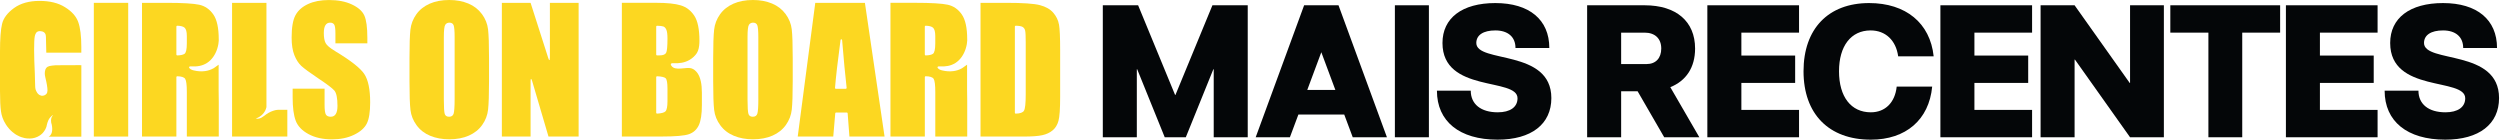 <svg xmlns="http://www.w3.org/2000/svg" width="1588" height="89" viewBox="0 0 1588 89" fill="none"><path d="M81.435 1.803H59.599V86.738H81.435V1.803Z" fill="#FCD721"></path><path d="M213.008 32.549C209.615 30.531 207.562 28.799 206.83 27.353C206.062 25.925 205.687 23.782 205.687 20.961C205.687 18.747 206.027 17.105 206.705 16.015C207.384 14.926 208.383 14.391 209.687 14.391C210.901 14.391 211.758 14.801 212.276 15.605C212.794 16.408 213.061 18.283 213.061 21.211V27.514H233.344V24.157C233.344 17.408 232.702 12.623 231.398 9.802C230.095 6.981 227.452 4.66 223.453 2.803C219.471 0.946 214.633 0.018 208.955 0.018C203.777 0.018 199.331 0.875 195.671 2.571C192.011 4.267 189.35 6.624 187.708 9.623C186.065 12.641 185.244 17.39 185.244 23.889C185.244 28.407 185.815 32.103 186.976 35.013C188.136 37.923 189.6 40.191 191.35 41.833C193.118 43.476 196.706 46.119 202.134 49.761C207.562 53.368 210.972 55.939 212.347 57.474C213.704 59.01 214.365 62.277 214.365 67.276C214.365 69.544 214.008 71.258 213.293 72.419C212.579 73.579 211.508 74.15 210.062 74.15C208.616 74.15 207.598 73.704 207.026 72.794C206.455 71.883 206.169 69.83 206.169 66.651V56.314H185.886V61.867C185.886 68.241 186.529 73.151 187.815 76.615C189.1 80.078 191.796 82.935 195.939 85.167C200.063 87.417 205.045 88.524 210.901 88.524C216.222 88.524 220.882 87.559 224.899 85.613C228.899 83.667 231.612 81.275 233.023 78.4C234.433 75.543 235.13 71.079 235.13 65.027C235.13 56.706 233.862 50.672 231.345 46.922C228.809 43.19 222.703 38.387 212.972 32.549H213.008Z" fill="#FCD721"></path><path d="M306.101 8.927C303.923 5.963 301.048 3.732 297.459 2.232C293.888 0.75 289.853 0 285.354 0C280.622 0 276.462 0.786 272.909 2.357C269.356 3.928 266.517 6.178 264.428 9.124C262.339 12.07 261.089 15.302 260.696 18.855C260.303 22.408 260.107 28.443 260.107 36.977V51.511C260.107 60.26 260.321 66.384 260.732 69.866C261.143 73.365 262.446 76.597 264.624 79.561C266.802 82.543 269.677 84.757 273.266 86.256C276.837 87.738 280.89 88.488 285.371 88.488C290.103 88.488 294.263 87.703 297.816 86.131C301.369 84.56 304.208 82.31 306.297 79.364C308.386 76.418 309.636 73.187 310.029 69.634C310.422 66.081 310.636 60.045 310.636 51.511V36.977C310.636 28.228 310.422 22.104 310.011 18.622C309.6 15.123 308.297 11.891 306.119 8.927H306.101ZM288.782 62.652C288.782 67.652 288.567 70.83 288.157 72.151C287.746 73.49 286.782 74.151 285.3 74.151C283.818 74.151 282.925 73.579 282.515 72.419C282.122 71.258 281.925 68.223 281.925 63.295V23.622C281.925 19.247 282.229 16.623 282.836 15.73C283.443 14.837 284.318 14.391 285.461 14.391C286.818 14.391 287.71 14.944 288.139 16.051C288.567 17.158 288.782 19.694 288.782 23.64V62.67V62.652Z" fill="#FCD721"></path><path d="M349.257 36.798C349.257 38.584 348.811 38.655 348.275 36.959L337.026 1.803H318.779V86.738H337.026V51.635C337.026 49.707 337.473 49.636 338.026 51.492L348.4 86.738H367.54V1.803H349.293V36.798H349.257Z" fill="#FCD721"></path><path d="M499.022 8.927C496.843 5.963 493.969 3.732 490.38 2.232C486.809 0.75 482.756 0 478.274 0C473.543 0 469.383 0.786 465.83 2.357C462.277 3.928 459.438 6.178 457.349 9.124C455.26 12.07 454.01 15.302 453.617 18.855C453.224 22.408 453.01 28.443 453.01 36.977V51.511C453.01 60.26 453.224 66.384 453.635 69.866C454.046 73.365 455.349 76.597 457.527 79.561C459.706 82.543 462.58 84.757 466.169 86.256C469.74 87.738 473.793 88.488 478.274 88.488C483.006 88.488 487.166 87.703 490.719 86.131C494.272 84.56 497.111 82.31 499.2 79.364C501.289 76.418 502.539 73.187 502.932 69.634C503.325 66.081 503.539 60.045 503.539 51.511V36.977C503.539 28.228 503.325 22.104 502.914 18.622C502.503 15.123 501.2 11.891 499.022 8.927ZM481.703 62.652C481.703 67.652 481.488 70.83 481.078 72.151C480.667 73.49 479.703 74.151 478.221 74.151C476.739 74.151 475.846 73.579 475.436 72.419C475.043 71.258 474.829 68.223 474.829 63.295V23.622C474.829 19.247 475.132 16.623 475.739 15.73C476.346 14.837 477.221 14.391 478.364 14.391C479.721 14.391 480.613 14.944 481.042 16.051C481.471 17.158 481.685 19.694 481.685 23.64V62.67L481.703 62.652Z" fill="#FCD721"></path><path d="M517.86 1.803L506.719 86.738H529.287L530.555 71.936C530.572 71.668 530.805 71.472 531.055 71.472H537.929C538.196 71.472 538.411 71.686 538.429 71.936L539.553 86.738H561.872L549.391 1.803H517.842H517.86ZM537.286 56.403H530.894C530.59 56.403 530.358 56.153 530.394 55.867C530.93 49.082 532.108 38.941 533.911 25.407C533.983 24.8 534.875 24.817 534.911 25.425C535.875 37.28 536.84 47.404 537.786 55.831C537.822 56.135 537.589 56.385 537.286 56.385V56.403Z" fill="#FCD721"></path><path d="M672.66 15.569C672.178 12.819 670.964 10.337 669.036 8.088C667.09 5.838 664.269 4.249 660.555 3.267C656.841 2.285 649.717 1.803 639.165 1.803H622.828V86.738H650.378C655.591 86.738 659.501 86.452 662.09 85.863C664.697 85.292 666.858 84.274 668.625 82.81C670.393 81.364 671.625 79.346 672.339 76.775C673.053 74.204 673.41 69.097 673.41 61.473V31.727C673.41 23.675 673.16 18.283 672.678 15.551L672.66 15.569ZM651.538 59.866C651.538 65.526 651.181 69.008 650.449 70.276C649.77 71.49 648.003 72.115 645.164 72.186C644.878 72.186 644.646 71.954 644.646 71.668V16.854C644.646 16.569 644.878 16.337 645.164 16.337C647.271 16.372 648.717 16.622 649.521 17.086C650.378 17.586 650.949 18.39 651.181 19.479C651.431 20.568 651.538 23.032 651.538 26.871V59.866Z" fill="#FCD721"></path><path d="M177.012 69.74C176.316 69.74 175.637 69.811 174.959 69.972C174.887 69.972 174.798 70.008 174.726 70.026C174.28 70.133 173.834 70.276 173.387 70.419C172.959 70.561 172.53 70.74 172.102 70.918C172.03 70.954 171.941 70.99 171.87 71.026C171.459 71.204 171.066 71.418 170.673 71.633C170.602 71.668 170.531 71.722 170.441 71.758C170.031 71.99 169.638 72.24 169.263 72.508C168.209 73.24 167.263 74.097 166.138 74.704C165.013 75.311 163.674 75.65 162.46 75.257C165.103 74.472 167.388 72.508 168.584 69.99C168.87 69.365 169.084 68.704 169.245 68.026V1.803H147.409V86.738H182.511V69.74H176.994H177.012Z" fill="#FCD721"></path><path d="M610.901 43.44C609.294 44.351 607.508 44.904 605.687 45.154C603.312 45.494 600.884 45.297 598.545 44.744C597.885 44.583 597.206 44.404 596.635 44.047C596.26 43.815 595.349 43.155 595.51 42.619C595.671 42.066 596.617 42.155 597.028 42.173C600.545 42.369 603.866 41.923 606.919 39.977C610.079 37.959 612.222 34.62 613.383 31.031C614.115 28.746 614.311 27.014 614.365 25.889V24.979C614.365 17.73 613.222 12.462 610.919 9.159C608.615 5.856 605.651 3.803 601.991 2.999C598.331 2.196 591.368 1.785 581.065 1.785H565.621V86.72H587.457V48.94C587.457 48.654 587.69 48.422 587.975 48.422C590.671 48.475 592.368 49.029 593.028 50.047C593.742 51.136 594.099 53.939 594.099 58.492V86.72H614.382V64.33C614.382 61.492 614.347 59.135 614.293 57.206V41.084C614.007 41.316 613.633 41.566 612.936 42.03C612.168 42.548 611.669 43.03 610.919 43.44H610.901ZM594.082 27.55C594.082 31.281 593.582 33.495 592.6 34.191C591.689 34.816 590.136 35.156 587.957 35.209C587.672 35.209 587.44 34.977 587.44 34.691V16.855C587.44 16.569 587.672 16.337 587.957 16.337C590.207 16.39 591.76 16.801 592.653 17.587C593.599 18.426 594.082 20.193 594.082 22.89V27.567V27.55Z" fill="#FCD721"></path><path d="M135.498 43.44C133.892 44.351 132.106 44.904 130.285 45.154C127.91 45.493 125.482 45.297 123.143 44.743C122.482 44.583 121.804 44.404 121.232 44.047C120.858 43.833 119.947 43.154 120.09 42.619C120.25 42.065 121.197 42.154 121.607 42.172C125.125 42.369 128.446 41.922 131.499 39.976C134.659 37.959 136.802 34.62 137.962 31.031C138.694 28.746 138.891 27.014 138.944 25.907V24.996C138.944 17.747 137.802 12.48 135.498 9.177C133.195 5.874 130.231 3.82 126.571 3.017C122.911 2.213 115.947 1.803 105.645 1.803H90.201V86.738H112.037V48.957C112.037 48.672 112.269 48.439 112.555 48.439C115.251 48.493 116.947 49.046 117.608 50.064C118.322 51.153 118.679 53.956 118.679 58.509V86.738H138.962V64.348C138.962 61.509 138.927 59.152 138.873 57.224V41.101C138.587 41.333 138.212 41.583 137.516 42.047C136.748 42.565 136.248 43.047 135.516 43.458L135.498 43.44ZM118.679 27.549C118.679 31.281 118.179 33.495 117.197 34.191C116.287 34.816 114.733 35.155 112.555 35.209C112.269 35.209 112.037 34.977 112.037 34.691V16.854C112.037 16.569 112.269 16.337 112.555 16.337C114.805 16.39 116.358 16.801 117.251 17.586C118.197 18.425 118.679 20.193 118.679 22.889V27.567V27.549Z" fill="#FCD721"></path><path d="M426.391 41.691C425.552 40.298 426.641 40.084 427.748 40.137C431.462 40.334 434.944 39.887 438.175 37.941C439.907 36.888 441.568 35.406 442.675 33.656C443.746 31.978 444.121 29.567 444.246 27.407C444.264 26.942 444.282 26.46 444.282 25.943C444.282 18.604 443.192 13.284 441.014 9.98C438.836 6.677 435.979 4.481 432.426 3.41C428.873 2.321 423.659 1.785 416.785 1.785H395.002V86.72H420.267C429.051 86.72 434.854 86.22 437.693 85.203C440.532 84.185 442.585 82.292 443.889 79.525C445.192 76.757 445.835 72.508 445.835 66.759V58.885C445.835 53.367 444.942 49.261 443.139 46.565C442.603 45.761 441.907 45.047 441.068 44.369C440.621 44.047 440.104 43.762 439.496 43.53C436.033 42.173 428.73 45.511 426.409 41.673L426.391 41.691ZM423.981 64.277C423.981 67.705 423.552 69.847 422.713 70.722C421.91 71.544 420.142 72.026 417.357 72.169C417.071 72.169 416.821 71.954 416.821 71.651V48.957C416.821 48.672 417.071 48.44 417.357 48.44C420.285 48.565 422.124 49.011 422.838 49.725C423.606 50.493 423.981 52.707 423.981 56.331V64.259V64.277ZM423.106 33.567C422.517 34.638 421.142 35.174 419.017 35.174C418.606 35.174 418.053 35.174 417.357 35.209C417.071 35.209 416.821 34.995 416.821 34.709V16.872C416.821 16.587 417.071 16.355 417.339 16.355C419.303 16.408 420.642 16.551 421.356 16.819C422.142 17.105 422.767 17.765 423.249 18.836C423.731 19.908 423.981 21.765 423.981 24.425C423.981 29.46 423.695 32.513 423.106 33.584V33.567Z" fill="#FCD721"></path><path d="M51.654 41.422C50.243 41.333 49.047 41.351 48.172 41.386C47.958 41.386 47.779 41.386 47.583 41.404H42.691C38.12 41.404 35.817 41.404 35.281 41.458C32.049 41.743 30.442 41.886 29.442 43.118C28.246 44.582 28.443 46.778 28.514 47.689C28.603 48.671 28.8 48.85 29.425 51.938C29.639 53.01 29.746 53.545 29.817 54.01C30.21 56.688 30.478 58.455 29.46 59.669C28.55 60.741 27.121 60.83 27.05 60.83C26.818 60.83 26.621 60.83 26.443 60.794C26.425 60.794 26.389 60.794 26.372 60.794C26.318 60.794 26.247 60.776 26.193 60.759C25.55 60.598 25.122 60.312 25.015 60.294C23.854 59.598 23.265 58.402 22.961 57.759C22.229 56.241 22.354 55.081 22.247 51.742C22.176 49.778 22.14 48.082 22.122 46.761C21.533 35.012 21.533 26.138 22.051 23.299C22.194 22.549 22.515 20.764 23.854 20.086C24.586 19.711 25.425 19.764 25.8 19.8C26.157 19.818 27.425 19.925 28.282 20.782C29.121 21.621 29.157 22.799 29.175 23.442C29.246 25.853 29.353 29.263 29.407 33.441H51.654V29.799C51.654 22.889 50.993 17.622 49.69 13.979C48.386 10.355 45.583 7.212 41.298 4.57C37.013 1.874 31.603 0.57 25.086 0.57C18.569 0.57 13.052 2.088 8.892 5.123C4.714 8.159 2.196 11.515 1.321 15.158C0.446 18.8 0 24.656 0 32.727V57.795C0 63.598 0.214 67.936 0.643 70.847C1.018 73.453 1.857 76.132 3.803 79.167C6.446 83.273 9.749 85.273 10.552 85.737C11.963 86.559 13.141 86.969 13.552 87.112C14.534 87.452 16.373 88.059 18.837 87.987C19.801 87.969 21.64 87.88 23.729 86.916C25.622 86.041 26.782 84.88 27.104 84.523C27.104 84.523 28.818 82.702 29.46 80.613C29.853 79.328 29.639 79.381 30.139 77.899C30.46 76.953 30.889 75.721 31.924 74.543C32.71 73.614 33.638 72.989 33.692 73.043C33.745 73.096 33.388 73.489 33.156 73.846C32.674 74.56 32.228 75.757 32.496 77.792C33.192 79.953 33.21 81.684 33.138 82.72C33.085 83.702 32.906 84.291 32.656 84.845C32.496 85.184 31.978 86.291 30.907 86.88C31.174 86.88 31.442 86.844 31.764 86.827H37.263C38.62 86.827 39.977 86.809 41.352 86.809C44.815 86.809 48.261 86.809 51.672 86.827C51.672 71.686 51.672 56.545 51.672 41.404L51.654 41.422Z" fill="#FCD721"></path><path d="M1551.82 1.947C1573.43 1.947 1586.11 12.515 1586.11 30.479H1564.62C1564.62 23.434 1559.81 19.325 1551.82 19.325C1544.19 19.325 1539.73 22.26 1539.73 27.309C1539.73 40.342 1587.4 30.949 1587.4 62.298C1587.4 78.854 1574.72 88.717 1553.23 88.717C1529.04 88.717 1514.72 77.093 1514.72 57.602H1536.2C1536.2 66.173 1542.66 71.339 1553.35 71.339C1561.21 71.339 1565.91 68.052 1565.91 62.416C1565.91 49.031 1518.24 59.246 1518.24 27.309C1518.24 11.458 1530.69 1.947 1551.82 1.947Z" fill="#040608"></path><path d="M1507.78 35.29V52.668H1473.61V69.81H1510.24V87.188H1452.01V3.354H1510.24V20.731H1473.61V35.29H1507.78Z" fill="#040608"></path><path d="M1448.34 3.354V20.731H1424.27V87.188H1402.78V20.731H1378.59V3.354H1448.34Z" fill="#040608"></path><path d="M1317.78 3.354L1352.77 52.668H1353.01V3.354H1374.49V87.188H1353.01L1318.02 37.873H1317.78V87.188H1296.18V3.354H1317.78Z" fill="#040608"></path><path d="M1288.31 35.29V52.668H1254.15V69.81H1290.78V87.188H1232.54V3.354H1290.78V20.731H1254.15V35.29H1288.31Z" fill="#040608"></path><path d="M1227.32 55.019C1225.32 76.036 1210.65 88.717 1188.34 88.717C1161.68 88.717 1145.6 72.396 1145.6 45.273C1145.6 18.268 1161.33 1.947 1187.28 1.947C1210.53 1.947 1226.03 14.628 1228.26 35.763H1205.72C1204.31 25.548 1197.61 19.325 1188.22 19.325C1175.77 19.325 1168.14 29.188 1168.14 45.273C1168.14 61.477 1175.77 71.339 1188.34 71.339C1197.5 71.339 1203.72 65.116 1204.78 55.019H1227.32Z" fill="#040608"></path><path d="M1140.28 35.29V52.668H1106.12V69.81H1142.75V87.188H1084.51V3.354H1142.75V20.731H1106.12V35.29H1140.28Z" fill="#040608"></path><path d="M1029.75 87.188H1008.15V3.354H1044.66C1064.74 3.354 1076.72 13.569 1076.72 30.829C1076.72 42.922 1070.96 51.376 1060.98 55.368L1079.42 87.188H1057.11L1040.2 57.951H1029.75V87.188ZM1029.75 40.691H1045.95C1051.71 40.691 1055.23 36.934 1055.23 30.829C1055.23 24.488 1051.24 20.731 1044.66 20.731H1029.75V40.691Z" fill="#040608"></path><path d="M949.841 1.947C971.445 1.947 984.126 12.515 984.126 30.479H962.639C962.639 23.434 957.825 19.325 949.841 19.325C942.209 19.325 937.747 22.26 937.747 27.309C937.747 40.342 985.418 30.949 985.418 62.298C985.418 78.854 972.737 88.717 951.25 88.717C927.062 88.717 912.738 77.093 912.738 57.602H934.225C934.225 66.173 940.683 71.339 951.367 71.339C959.234 71.339 963.931 68.052 963.931 62.416C963.931 49.031 916.26 59.246 916.26 27.309C916.26 11.458 928.706 1.947 949.841 1.947Z" fill="#040608"></path><path d="M886.03 3.354H907.634V87.188H886.03V3.354Z" fill="#040608"></path><path d="M828.379 3.354H850.218L880.98 87.188H859.259L853.858 72.746H824.739L819.338 87.188H797.616L828.379 3.354ZM830.375 57.13H848.222L839.298 33.177L830.375 57.13Z" fill="#040608"></path><path d="M700.505 3.354H722.931L746.414 60.3H746.649L770.132 3.354H792.558V87.188H770.954V43.979H770.719L753.224 87.188H739.839L722.344 43.979H722.109V87.188H700.505V3.354Z" fill="#040608"></path></svg>
